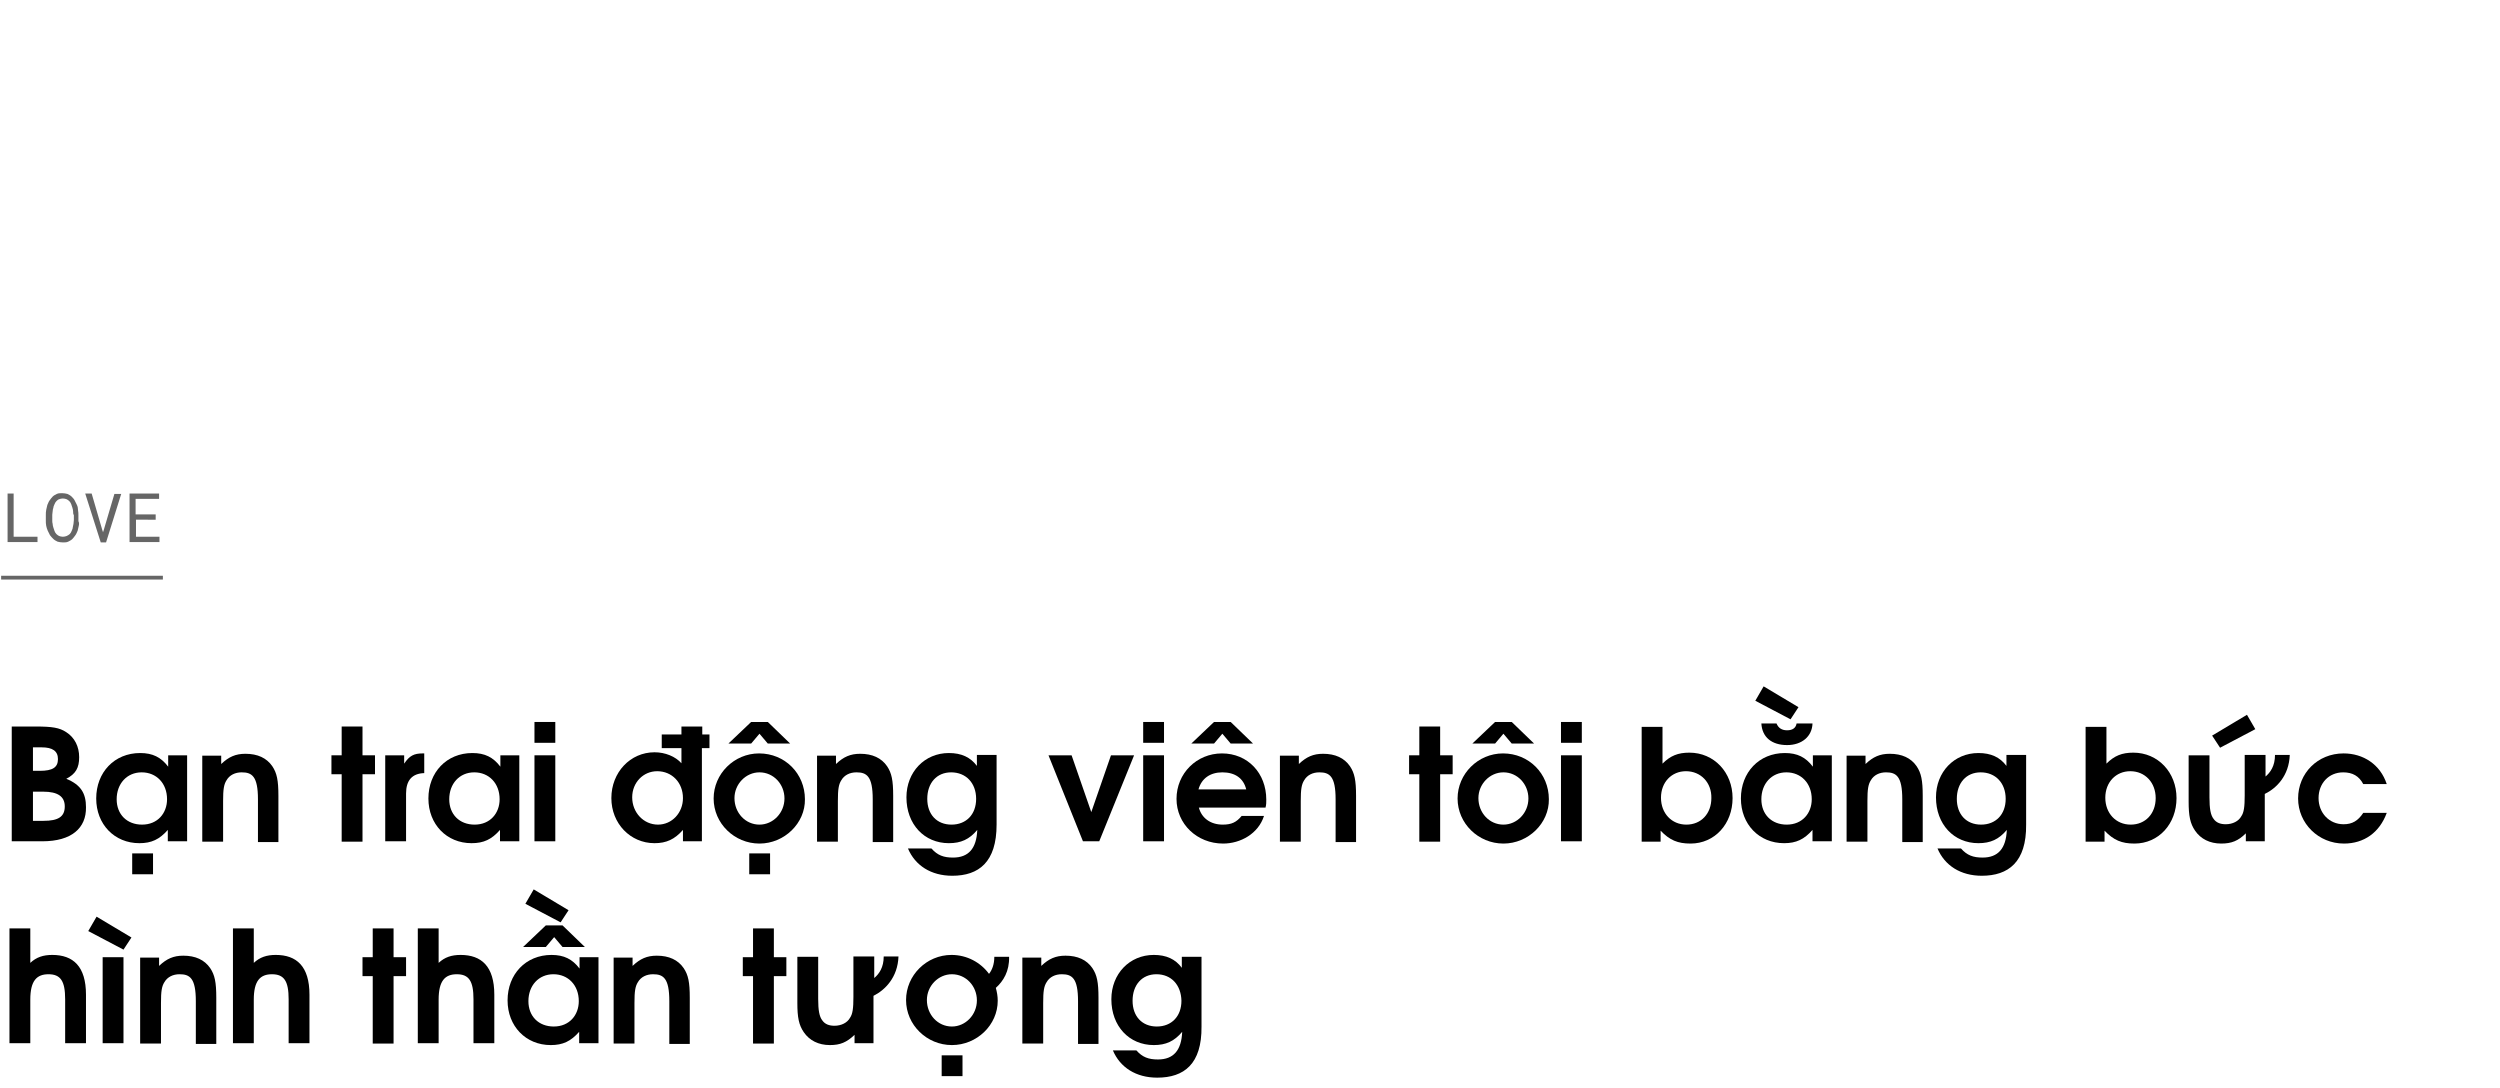 <?xml version="1.0" encoding="utf-8"?>
<!-- Generator: Adobe Illustrator 22.0.0, SVG Export Plug-In . SVG Version: 6.00 Build 0)  -->
<svg version="1.1" id="Layer_1" xmlns="http://www.w3.org/2000/svg" xmlns:xlink="http://www.w3.org/1999/xlink" x="0px" y="0px"
	 viewBox="0 0 660 287.1" style="enable-background:new 0 0 660 287.1;" xml:space="preserve">
<style type="text/css">
	.st0{opacity:0.6;}
	.st1{opacity:0.6;fill:#FFFFFF;stroke:#000000;stroke-miterlimit:10;}
	.st2{fill:none;}
	.st3{clip-path:url(#SVGID_2_);}
	.st4{fill:#662626;stroke:#000000;stroke-miterlimit:10;}
	.st5{fill:#4D4D4D;}
	.st6{fill:#F6E446;}
	.st7{fill:#989898;}
	.st8{clip-path:url(#SVGID_6_);}
	.st9{fill:#8E2020;stroke:#000000;stroke-width:0.4;stroke-miterlimit:10;}
</style>
<g class="st0">
	<path d="M9.9,141.7v1.4H2v-12.8h1.6v11.4H9.9z"/>
	<path d="M20.8,138.8c-0.1,0.5-0.2,0.9-0.3,1.3c-0.2,0.4-0.3,0.8-0.6,1.2s-0.5,0.7-0.8,1c-0.3,0.3-0.7,0.5-1.1,0.7
		c-0.4,0.2-0.9,0.2-1.4,0.2s-1-0.1-1.4-0.2c-0.4-0.2-0.8-0.4-1.1-0.7c-0.3-0.3-0.6-0.6-0.9-1c-0.2-0.4-0.4-0.8-0.6-1.2
		c-0.2-0.4-0.3-0.9-0.4-1.3c-0.1-0.5-0.1-0.9-0.1-1.4V136c0-0.5,0-0.9,0.1-1.4c0.1-0.5,0.2-0.9,0.3-1.3c0.2-0.4,0.3-0.8,0.6-1.2
		s0.5-0.7,0.8-1c0.3-0.3,0.7-0.5,1.1-0.7c0.4-0.2,0.9-0.2,1.4-0.2s1,0.1,1.4,0.2c0.4,0.2,0.8,0.4,1.1,0.7c0.3,0.3,0.6,0.6,0.8,1
		s0.4,0.8,0.6,1.2c0.2,0.4,0.3,0.9,0.3,1.4c0.1,0.5,0.1,0.9,0.1,1.4v1.5C20.9,137.9,20.9,138.4,20.8,138.8z M19.3,135
		c0-0.3-0.1-0.7-0.2-1c-0.1-0.3-0.2-0.6-0.3-0.9s-0.3-0.6-0.5-0.8c-0.2-0.2-0.5-0.4-0.7-0.5c-0.3-0.1-0.6-0.2-1-0.2
		c-0.4,0-0.7,0.1-1,0.2c-0.3,0.1-0.5,0.3-0.7,0.5c-0.2,0.2-0.4,0.5-0.5,0.8s-0.3,0.6-0.3,0.9c-0.1,0.3-0.2,0.7-0.2,1
		c0,0.3-0.1,0.6-0.1,0.9v1.5c0,0.3,0,0.6,0.1,0.9c0,0.3,0.1,0.7,0.2,1c0.1,0.3,0.2,0.6,0.3,0.9s0.3,0.6,0.5,0.8
		c0.2,0.2,0.5,0.4,0.7,0.5c0.3,0.1,0.6,0.2,1,0.2c0.4,0,0.7-0.1,1-0.2s0.5-0.3,0.8-0.5c0.2-0.2,0.4-0.5,0.5-0.8
		c0.1-0.3,0.3-0.6,0.3-0.9c0.1-0.3,0.1-0.7,0.2-1c0-0.3,0.1-0.7,0.1-1V136C19.3,135.7,19.3,135.4,19.3,135z"/>
	<path d="M22.5,130.3h1.7l2.8,9.6l0.2,0.6l0.2-0.6l2.8-9.5H32l-4,12.8h-1.4L22.5,130.3z"/>
	<path d="M35.9,137.2v4.5h6.2v1.4h-7.9v-12.8h7.8v1.4h-6.2v4.1h5.3v1.4H35.9z"/>
</g>
<line class="st1" x1="0.3" y1="152.5" x2="43" y2="152.5"/>
<g>
	<rect x="0.3" y="191.8" class="st2" width="659.7" height="95.2"/>
	<path d="M11.2,222.1H3.1v-30.3h6.2c4.5,0,6.4,0.3,8.2,1.5c2.2,1.4,3.4,3.8,3.4,6.6s-0.9,4.4-3.4,5.7c3.9,1.6,5.2,3.9,5.2,7.5
		C22.8,218.6,18.9,222.1,11.2,222.1z M11,197.3H8.7v6.2h1.8c3.4,0,4.8-0.9,4.8-3.1C15.3,198.3,13.9,197.3,11,197.3z M11.4,209H8.7
		v7.7h2.8c3.9,0,5.6-1.1,5.6-3.8C17.1,210.3,15.3,209,11.4,209z"/>
	<path d="M44.3,222.1v-3c-2.2,2.5-4.3,3.5-7.5,3.5c-6.6,0-11.4-5-11.4-11.8c0-6.9,4.8-12,11.6-12c3.3,0,5.5,1.1,7.4,3.6v-3h5v22.7
		H44.3z M37.4,203.9c-3.9,0-6.6,3-6.6,7.1c0,4,2.7,6.7,6.7,6.7c4.1,0,6.6-3,6.6-6.7C44.1,206.8,41.3,203.9,37.4,203.9z M34.9,230.8
		v-5.5h5.5v5.5H34.9z"/>
	<path d="M68.1,222.1V211c0-6.1-1.6-7.1-4.3-7.1c-1.7,0-3.2,0.7-4,2.1c-0.7,1.1-0.9,2.4-0.9,5.5v10.7h-5.5v-22.7h5v2.2
		c2-1.9,3.8-2.7,6.4-2.7c3.2,0,5.6,1.1,7.1,3.3c1.2,1.8,1.6,3.7,1.6,7.8v12.2H68.1z"/>
	<path d="M95.7,204.4v17.8h-5.5v-17.8h-2.7v-5h2.7v-7.6h5.5v7.6H99v5H95.7z"/>
	<path d="M107.2,209.5v12.6h-5.5v-22.7h5v2.2c1.4-2.1,2.6-2.7,4.9-2.7h0.4v5.2C108.8,204.2,107.2,206,107.2,209.5z"/>
	<path d="M132,222.1v-3c-2.2,2.5-4.3,3.5-7.5,3.5c-6.6,0-11.4-5-11.4-11.8c0-6.9,4.8-12,11.6-12c3.3,0,5.5,1.1,7.4,3.6v-3h5v22.7
		H132z M125.2,203.9c-3.9,0-6.6,3-6.6,7.1c0,4,2.7,6.7,6.7,6.7c4.1,0,6.6-3,6.6-6.7C131.9,206.8,129.1,203.9,125.2,203.9z"/>
	<path d="M141.1,222.1v-22.7h5.5v22.7H141.1z M141.1,196.1v-5.5h5.5v5.5H141.1z"/>
	<path d="M185.3,197.4v24.7h-5v-3c-2.2,2.5-4.4,3.5-7.5,3.5c-6.4,0-11.4-5.2-11.4-11.9c0-6.8,5-12.1,11.4-12.1
		c2.8,0,5.5,1.1,7.1,2.9v-4h-5.2v-3.6h5.2v-2.1h5.5v2.1h1.9v3.6H185.3z M173.5,203.6c-3.7,0-6.6,3-6.6,6.9c0,4,3,7.2,6.8,7.2
		c3.7,0,6.6-3.1,6.6-7C180.3,206.6,177.4,203.6,173.5,203.6z"/>
	<path d="M200.5,222.7c-6.6,0-12.1-5.3-12.1-11.9c0-6.5,5.4-11.9,12-11.9c6.8,0,12.1,5.3,12.1,12.1
		C212.6,217.3,207.1,222.7,200.5,222.7z M202.7,196.3l-2.2-2.6l-2.2,2.6h-6l6-5.7h4.4l5.9,5.7H202.7z M200.5,203.9
		c-3.6,0-6.6,3.1-6.6,6.8c0,3.9,2.9,7,6.6,7c3.6,0,6.6-3.1,6.6-6.9C207.1,207,204.2,203.9,200.5,203.9z M197.8,230.8v-5.5h5.5v5.5
		H197.8z"/>
	<path d="M230.4,222.1V211c0-6.1-1.6-7.1-4.3-7.1c-1.7,0-3.2,0.7-4,2.1c-0.7,1.1-0.9,2.4-0.9,5.5v10.7h-5.5v-22.7h5v2.2
		c2-1.9,3.8-2.7,6.4-2.7c3.2,0,5.6,1.1,7.1,3.3c1.2,1.8,1.6,3.7,1.6,7.8v12.2H230.4z"/>
	<path d="M251.4,231.2c-5.6,0-9.8-2.7-11.7-7.2h6.2c1.6,1.8,3.2,2.4,5.7,2.4c4.1,0,6.2-2.4,6.4-7.3c-2.1,2.5-4.3,3.5-7.5,3.5
		c-6.5,0-11.2-5-11.2-12.1c0-6.7,4.8-11.7,11.2-11.7c3.3,0,5.7,1.1,7.4,3.4v-2.9h5.2v18.4C263.1,227.6,258.4,231.2,251.4,231.2z
		 M251.1,203.9c-3.8,0-6.3,2.8-6.3,7c0,4.1,2.5,6.8,6.4,6.8c3.9,0,6.5-2.7,6.5-6.8C257.7,206.7,255,203.9,251.1,203.9z"/>
	<path d="M290.2,222.1h-4.3l-9.1-22.7h6.1l5.2,15l5.2-15h6.1L290.2,222.1z"/>
	<path d="M301.8,222.1v-22.7h5.5v22.7H301.8z M301.8,196.1v-5.5h5.5v5.5H301.8z"/>
	<path d="M334.1,213.2h-17.6c0.7,2.7,3,4.5,6.3,4.5c2.3,0,3.6-0.6,5-2.3h5.9c-1.5,4.7-6.2,7.3-10.8,7.3c-6.9,0-12.3-5.2-12.3-11.8
		c0-6.7,5.3-12,12-12c6.8,0,11.7,5.2,11.7,12.2C334.3,211.9,334.3,212.4,334.1,213.2z M324.9,196.3l-2.2-2.6l-2.2,2.6h-6l6-5.7h4.4
		l5.9,5.7H324.9z M322.7,203.9c-3.2,0-5.5,1.6-6.3,4.5H329C328.3,205.5,326.1,203.9,322.7,203.9z"/>
	<path d="M352.6,222.1V211c0-6.1-1.6-7.1-4.3-7.1c-1.7,0-3.2,0.7-4,2.1c-0.7,1.1-0.9,2.4-0.9,5.5v10.7h-5.5v-22.7h5v2.2
		c2-1.9,3.8-2.7,6.4-2.7c3.2,0,5.6,1.1,7.1,3.3c1.2,1.8,1.6,3.7,1.6,7.8v12.2H352.6z"/>
	<path d="M380.2,204.4v17.8h-5.5v-17.8h-2.7v-5h2.7v-7.6h5.5v7.6h3.3v5H380.2z"/>
	<path d="M396.9,222.7c-6.6,0-12.1-5.3-12.1-11.9c0-6.5,5.4-11.9,12-11.9c6.8,0,12.1,5.3,12.1,12.1
		C409,217.3,403.5,222.7,396.9,222.7z M399.1,196.3l-2.2-2.6l-2.2,2.6h-6l6-5.7h4.4l5.9,5.7H399.1z M396.9,203.9
		c-3.6,0-6.6,3.1-6.6,6.8c0,3.9,2.9,7,6.6,7c3.6,0,6.6-3.1,6.6-6.9C403.5,207,400.6,203.9,396.9,203.9z"/>
	<path d="M412.1,222.1v-22.7h5.5v22.7H412.1z M412.1,196.1v-5.5h5.5v5.5H412.1z"/>
	<path d="M446.3,222.7c-3.4,0-5.5-0.9-7.9-3.4v2.9h-5v-30.3h5.5v9.7c2.1-2.1,4.1-2.9,7.1-2.9c6.5,0,11.4,5.2,11.4,12
		S452.7,222.7,446.3,222.7z M445.1,203.6c-3.8,0-6.6,2.9-6.6,7c0,4.1,2.8,7.1,6.7,7.1c3.9,0,6.6-2.9,6.6-7
		C451.9,206.6,449,203.6,445.1,203.6z"/>
	<path d="M478.5,222.1v-3c-2.2,2.5-4.3,3.5-7.5,3.5c-6.6,0-11.4-5-11.4-11.8c0-6.9,4.8-12,11.6-12c3.3,0,5.5,1.1,7.4,3.6v-3h5v22.7
		H478.5z M472.7,189.9l-9.3-4.9l2.2-3.8l9.2,5.5L472.7,189.9z M471.6,203.9c-3.9,0-6.6,3-6.6,7.1c0,4,2.7,6.7,6.7,6.7
		c4.1,0,6.6-3,6.6-6.7C478.3,206.8,475.5,203.9,471.6,203.9z M471.8,196.7c-4.1,0-6.6-2.1-6.8-5.7h4c0.5,1.2,1.4,1.8,2.8,1.8
		c1.4,0,2.3-0.6,2.5-1.8h4.2C478.4,194.4,475.7,196.7,471.8,196.7z"/>
	<path d="M502.2,222.1V211c0-6.1-1.6-7.1-4.3-7.1c-1.7,0-3.2,0.7-4,2.1c-0.7,1.1-0.9,2.4-0.9,5.5v10.7h-5.5v-22.7h5v2.2
		c2-1.9,3.8-2.7,6.4-2.7c3.2,0,5.6,1.1,7.1,3.3c1.2,1.8,1.6,3.7,1.6,7.8v12.2H502.2z"/>
	<path d="M523.2,231.2c-5.6,0-9.8-2.7-11.7-7.2h6.2c1.6,1.8,3.2,2.4,5.7,2.4c4.1,0,6.2-2.4,6.4-7.3c-2.1,2.5-4.3,3.5-7.5,3.5
		c-6.5,0-11.2-5-11.2-12.1c0-6.7,4.8-11.7,11.2-11.7c3.3,0,5.7,1.1,7.4,3.4v-2.9h5.2v18.4C535,227.6,530.2,231.2,523.2,231.2z
		 M522.9,203.9c-3.8,0-6.3,2.8-6.3,7c0,4.1,2.5,6.8,6.4,6.8s6.5-2.7,6.5-6.8C529.5,206.7,526.8,203.9,522.9,203.9z"/>
	<path d="M563.5,222.7c-3.4,0-5.5-0.9-7.9-3.4v2.9h-5v-30.3h5.5v9.7c2.1-2.1,4.1-2.9,7.1-2.9c6.5,0,11.4,5.2,11.4,12
		S569.9,222.7,563.5,222.7z M562.4,203.6c-3.8,0-6.6,2.9-6.6,7c0,4.1,2.8,7.1,6.7,7.1c3.9,0,6.6-2.9,6.6-7
		C569.1,206.6,566.3,203.6,562.4,203.6z"/>
	<path d="M597.9,209.6v12.5h-5V220c-2,2-3.8,2.7-6.5,2.7c-3,0-5.4-1.2-6.9-3.4c-1.3-1.9-1.7-3.9-1.7-7.7v-12.2h5.5v11.1
		c0,3,0.3,4.7,1.1,5.7c0.7,1,1.8,1.4,3.2,1.4c1.8,0,3.4-0.8,4.1-2.1c0.7-1,0.9-2.5,0.9-5.5v-10.7h5.5v5.7c1.3-1.1,2.5-2.8,2.5-5.7
		h3.9C604.3,204.8,601,208.1,597.9,209.6z M586.1,197.4l-2.1-3.2l9.2-5.5l2.2,3.8L586.1,197.4z"/>
	<path d="M618.8,222.7c-6.7,0-12.1-5.3-12.1-11.9c0-6.7,5.2-11.9,12-11.9c5.2,0,9.7,2.9,11.4,8.1h-6.2c-1.1-2.1-2.8-3.1-5.3-3.1
		c-3.8,0-6.5,2.9-6.5,6.8s2.8,6.9,6.6,6.9c2.3,0,3.8-0.9,5.2-3h6.2C628.2,219.8,624.1,222.7,618.8,222.7z"/>
	<path d="M17.2,275.4v-11.6c0-4.8-1.2-6.6-4.4-6.6c-3.1,0-4.8,1.7-4.8,6.7v11.5H2.5v-30.3H8v9.1c1.6-1.5,3.4-2.1,5.8-2.1
		c5.5,0,8.9,3,8.9,10.5v12.8H17.2z"/>
	<path d="M32.6,250.7l-9.3-4.9l2.2-3.8l9.2,5.5L32.6,250.7z M27.1,275.4v-22.7h5.5v22.7H27.1z"/>
	<path d="M51.7,275.4v-11.1c0-6.1-1.6-7.1-4.3-7.1c-1.7,0-3.2,0.7-4,2.1c-0.7,1.1-0.9,2.4-0.9,5.5v10.7h-5.5v-22.7h5v2.2
		c2-1.9,3.8-2.7,6.4-2.7c3.2,0,5.6,1.1,7.1,3.3c1.2,1.8,1.6,3.7,1.6,7.8v12.2H51.7z"/>
	<path d="M76.2,275.4v-11.6c0-4.8-1.2-6.6-4.4-6.6c-3.1,0-4.8,1.7-4.8,6.7v11.5h-5.5v-30.3H67v9.1c1.6-1.5,3.4-2.1,5.8-2.1
		c5.5,0,8.9,3,8.9,10.5v12.8H76.2z"/>
	<path d="M103.9,257.7v17.8h-5.5v-17.8h-2.7v-5h2.7v-7.6h5.5v7.6h3.3v5H103.9z"/>
	<path d="M125,275.4v-11.6c0-4.8-1.2-6.6-4.4-6.6c-3.1,0-4.8,1.7-4.8,6.7v11.5h-5.5v-30.3h5.5v9.1c1.6-1.5,3.4-2.1,5.8-2.1
		c5.5,0,8.9,3,8.9,10.5v12.8H125z"/>
	<path d="M152.9,275.4v-3c-2.2,2.5-4.3,3.5-7.5,3.5c-6.6,0-11.4-5-11.4-11.8c0-6.9,4.8-12,11.6-12c3.3,0,5.5,1.1,7.4,3.6v-3h5v22.7
		H152.9z M148.5,250l-2.2-2.6l-2.2,2.6h-6l6-5.7h4.4l5.9,5.7H148.5z M148,243.5l-9.3-4.9l2.2-3.8l9.2,5.5L148,243.5z M146.1,257.2
		c-3.9,0-6.6,3-6.6,7.1c0,4,2.7,6.7,6.7,6.7c4.1,0,6.6-3,6.6-6.7C152.8,260.1,150,257.2,146.1,257.2z"/>
	<path d="M176.7,275.4v-11.1c0-6.1-1.6-7.1-4.3-7.1c-1.7,0-3.2,0.7-4,2.1c-0.7,1.1-0.9,2.4-0.9,5.5v10.7H162v-22.7h5v2.2
		c2-1.9,3.8-2.7,6.4-2.7c3.2,0,5.6,1.1,7.1,3.3c1.2,1.8,1.6,3.7,1.6,7.8v12.2H176.7z"/>
	<path d="M204.3,257.7v17.8h-5.5v-17.8h-2.7v-5h2.7v-7.6h5.5v7.6h3.3v5H204.3z"/>
	<path d="M230.6,262.9v12.5h-5v-2.2c-2.1,2-3.8,2.7-6.5,2.7c-3,0-5.4-1.2-6.9-3.4c-1.3-1.9-1.7-3.9-1.7-7.7v-12.2h5.5v11.1
		c0,3,0.3,4.7,1.1,5.7c0.7,1,1.8,1.4,3.2,1.4c1.8,0,3.4-0.8,4.1-2.1c0.7-1,0.9-2.5,0.9-5.5v-10.7h5.5v5.7c1.3-1.1,2.5-2.8,2.5-5.7
		h3.9C237,258.1,233.6,261.4,230.6,262.9z"/>
	<path d="M262.9,260.8c0.3,1.1,0.5,2.2,0.5,3.4c0,6.4-5.5,11.7-12.1,11.7c-6.6,0-12.1-5.3-12.1-11.9c0-6.5,5.4-11.9,12-11.9
		c4.1,0,7.7,2,9.9,5c0.8-1,1.4-2.5,1.4-4.5h3.9C266.5,256.4,264.9,259,262.9,260.8z M251.3,257.2c-3.6,0-6.6,3.1-6.6,6.8
		c0,3.9,2.9,7,6.6,7c3.6,0,6.6-3.1,6.6-6.9C257.9,260.3,255,257.2,251.3,257.2z M248.6,284.1v-5.5h5.5v5.5H248.6z"/>
	<path d="M284.6,275.4v-11.1c0-6.1-1.6-7.1-4.3-7.1c-1.7,0-3.2,0.7-4,2.1c-0.7,1.1-0.9,2.4-0.9,5.5v10.7h-5.5v-22.7h5v2.2
		c2-1.9,3.8-2.7,6.4-2.7c3.2,0,5.6,1.1,7.1,3.3c1.2,1.8,1.6,3.7,1.6,7.8v12.2H284.6z"/>
	<path d="M305.5,284.5c-5.6,0-9.8-2.7-11.7-7.2h6.2c1.6,1.8,3.2,2.4,5.7,2.4c4.1,0,6.2-2.4,6.4-7.3c-2.1,2.5-4.3,3.5-7.5,3.5
		c-6.5,0-11.2-5-11.2-12.1c0-6.7,4.8-11.7,11.2-11.7c3.3,0,5.7,1.1,7.4,3.4v-2.9h5.2v18.4C317.3,280.9,312.6,284.5,305.5,284.5z
		 M305.3,257.2c-3.8,0-6.3,2.8-6.3,7c0,4.1,2.5,6.8,6.4,6.8s6.5-2.7,6.5-6.8C311.8,260,309.2,257.2,305.3,257.2z"/>
</g>
</svg>
